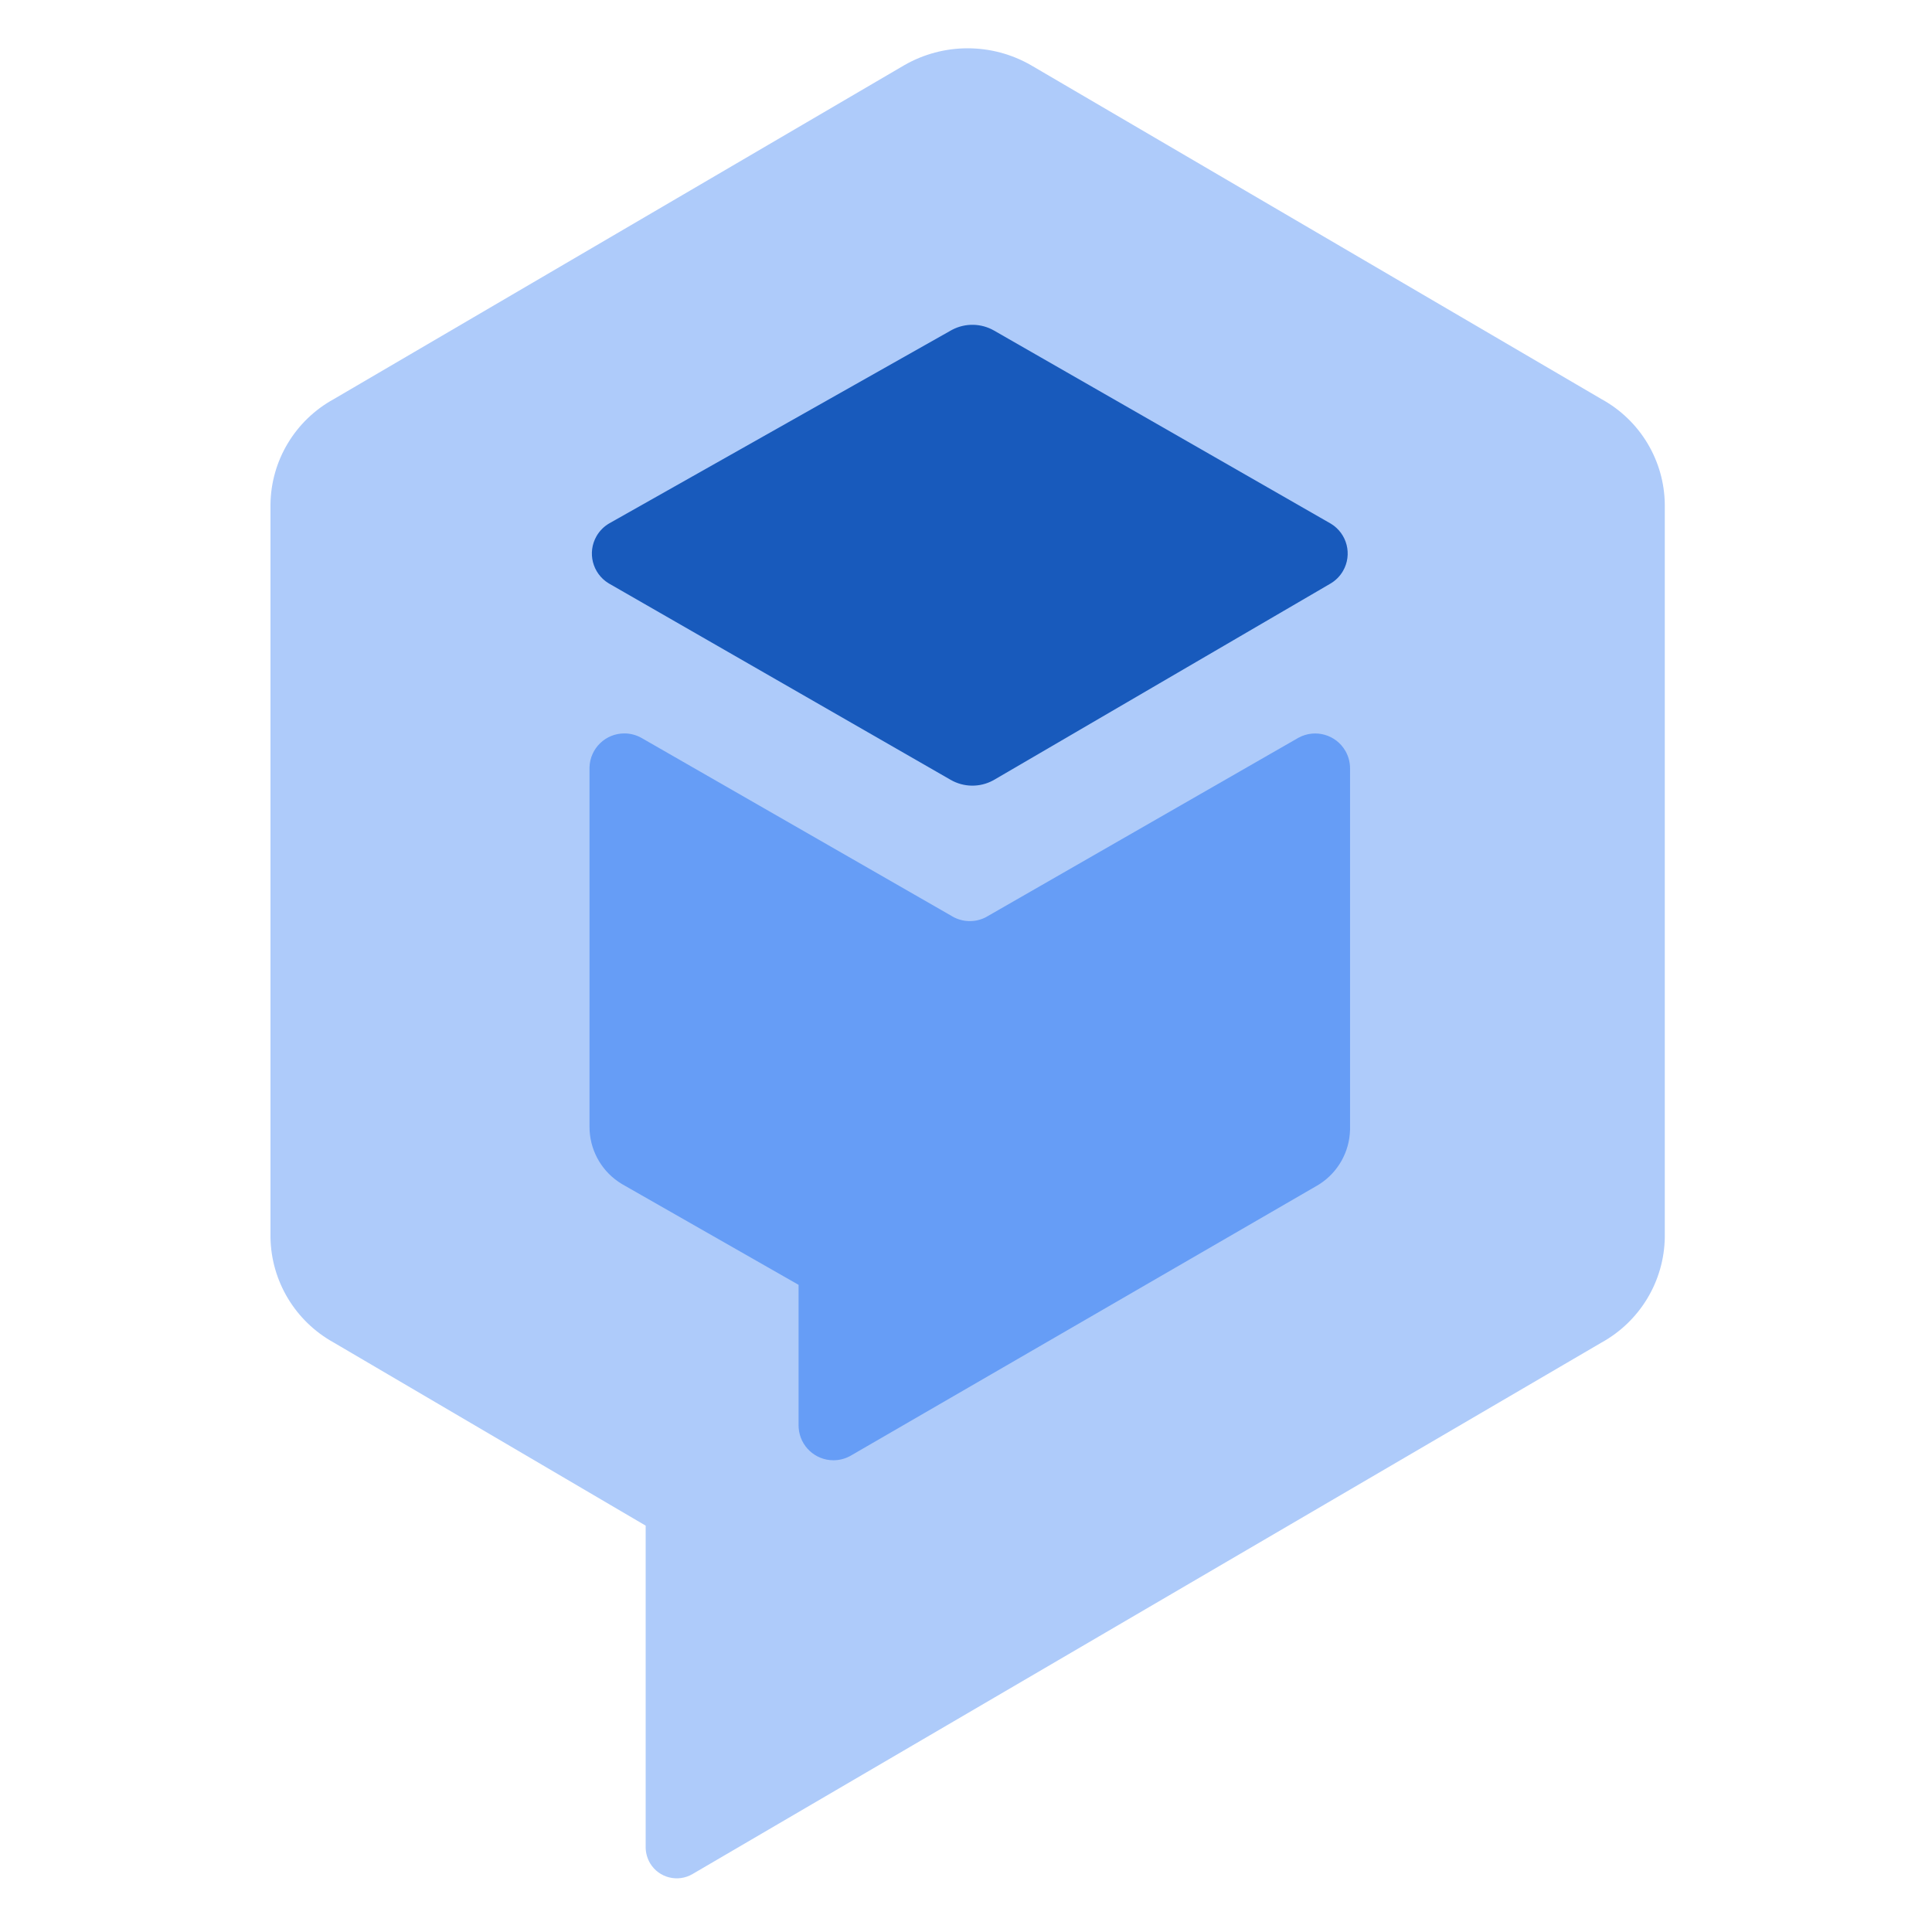 <svg width="200" height="200" viewBox="0 0 200 200" fill="none" xmlns="http://www.w3.org/2000/svg">
<path d="M106.731 6.751L165.778 41.312C169.782 43.504 172.289 47.674 172.339 52.223V128.076C172.275 132.622 169.772 136.785 165.778 138.987L71.695 193.998C70.173 194.896 68.208 194.399 67.3 192.888C67.018 192.411 66.861 191.872 66.84 191.32V157.934L34.561 138.987C30.567 136.785 28.064 132.622 28 128.076V52.223C28.05 47.674 30.558 43.504 34.561 41.312L93.609 6.751C97.669 4.416 102.671 4.416 106.731 6.751Z" fill="#AECBFA"/>
<path d="M64.634 75.923C62.678 75.923 61.085 77.479 61.027 79.421L61.025 79.531L61.026 116.671L61.038 117.059C61.171 119.325 62.413 121.387 64.367 122.561L64.504 122.641L82.669 133.007V147.557L82.679 147.826C82.817 149.693 84.375 151.166 86.277 151.166C86.864 151.166 87.44 151.023 87.957 150.751L88.086 150.68L136.28 122.772L136.612 122.571C138.517 121.338 139.698 119.24 139.755 116.961L139.757 116.802V79.538C139.757 78.907 139.592 78.288 139.278 77.741C138.306 76.047 136.167 75.44 134.455 76.352L134.352 76.408L102.302 94.808L102.027 94.963C100.949 95.51 99.662 95.481 98.605 94.878L98.489 94.808L66.431 76.402C65.884 76.088 65.264 75.923 64.634 75.923Z" fill="#669DF6"/>
<path d="M102.905 34.221C101.567 33.454 99.935 33.425 98.574 34.135L98.444 34.206L63.106 54.158C62.542 54.477 62.075 54.941 61.752 55.502C60.778 57.197 61.332 59.35 62.982 60.369L63.083 60.429L98.414 80.73C99.771 81.51 101.431 81.529 102.802 80.789L102.934 80.715L137.722 60.417C138.268 60.099 138.72 59.643 139.034 59.095C140.006 57.4 139.45 55.247 137.799 54.229L137.699 54.17L102.905 34.221Z" fill="#185ABC"/>
</svg>
